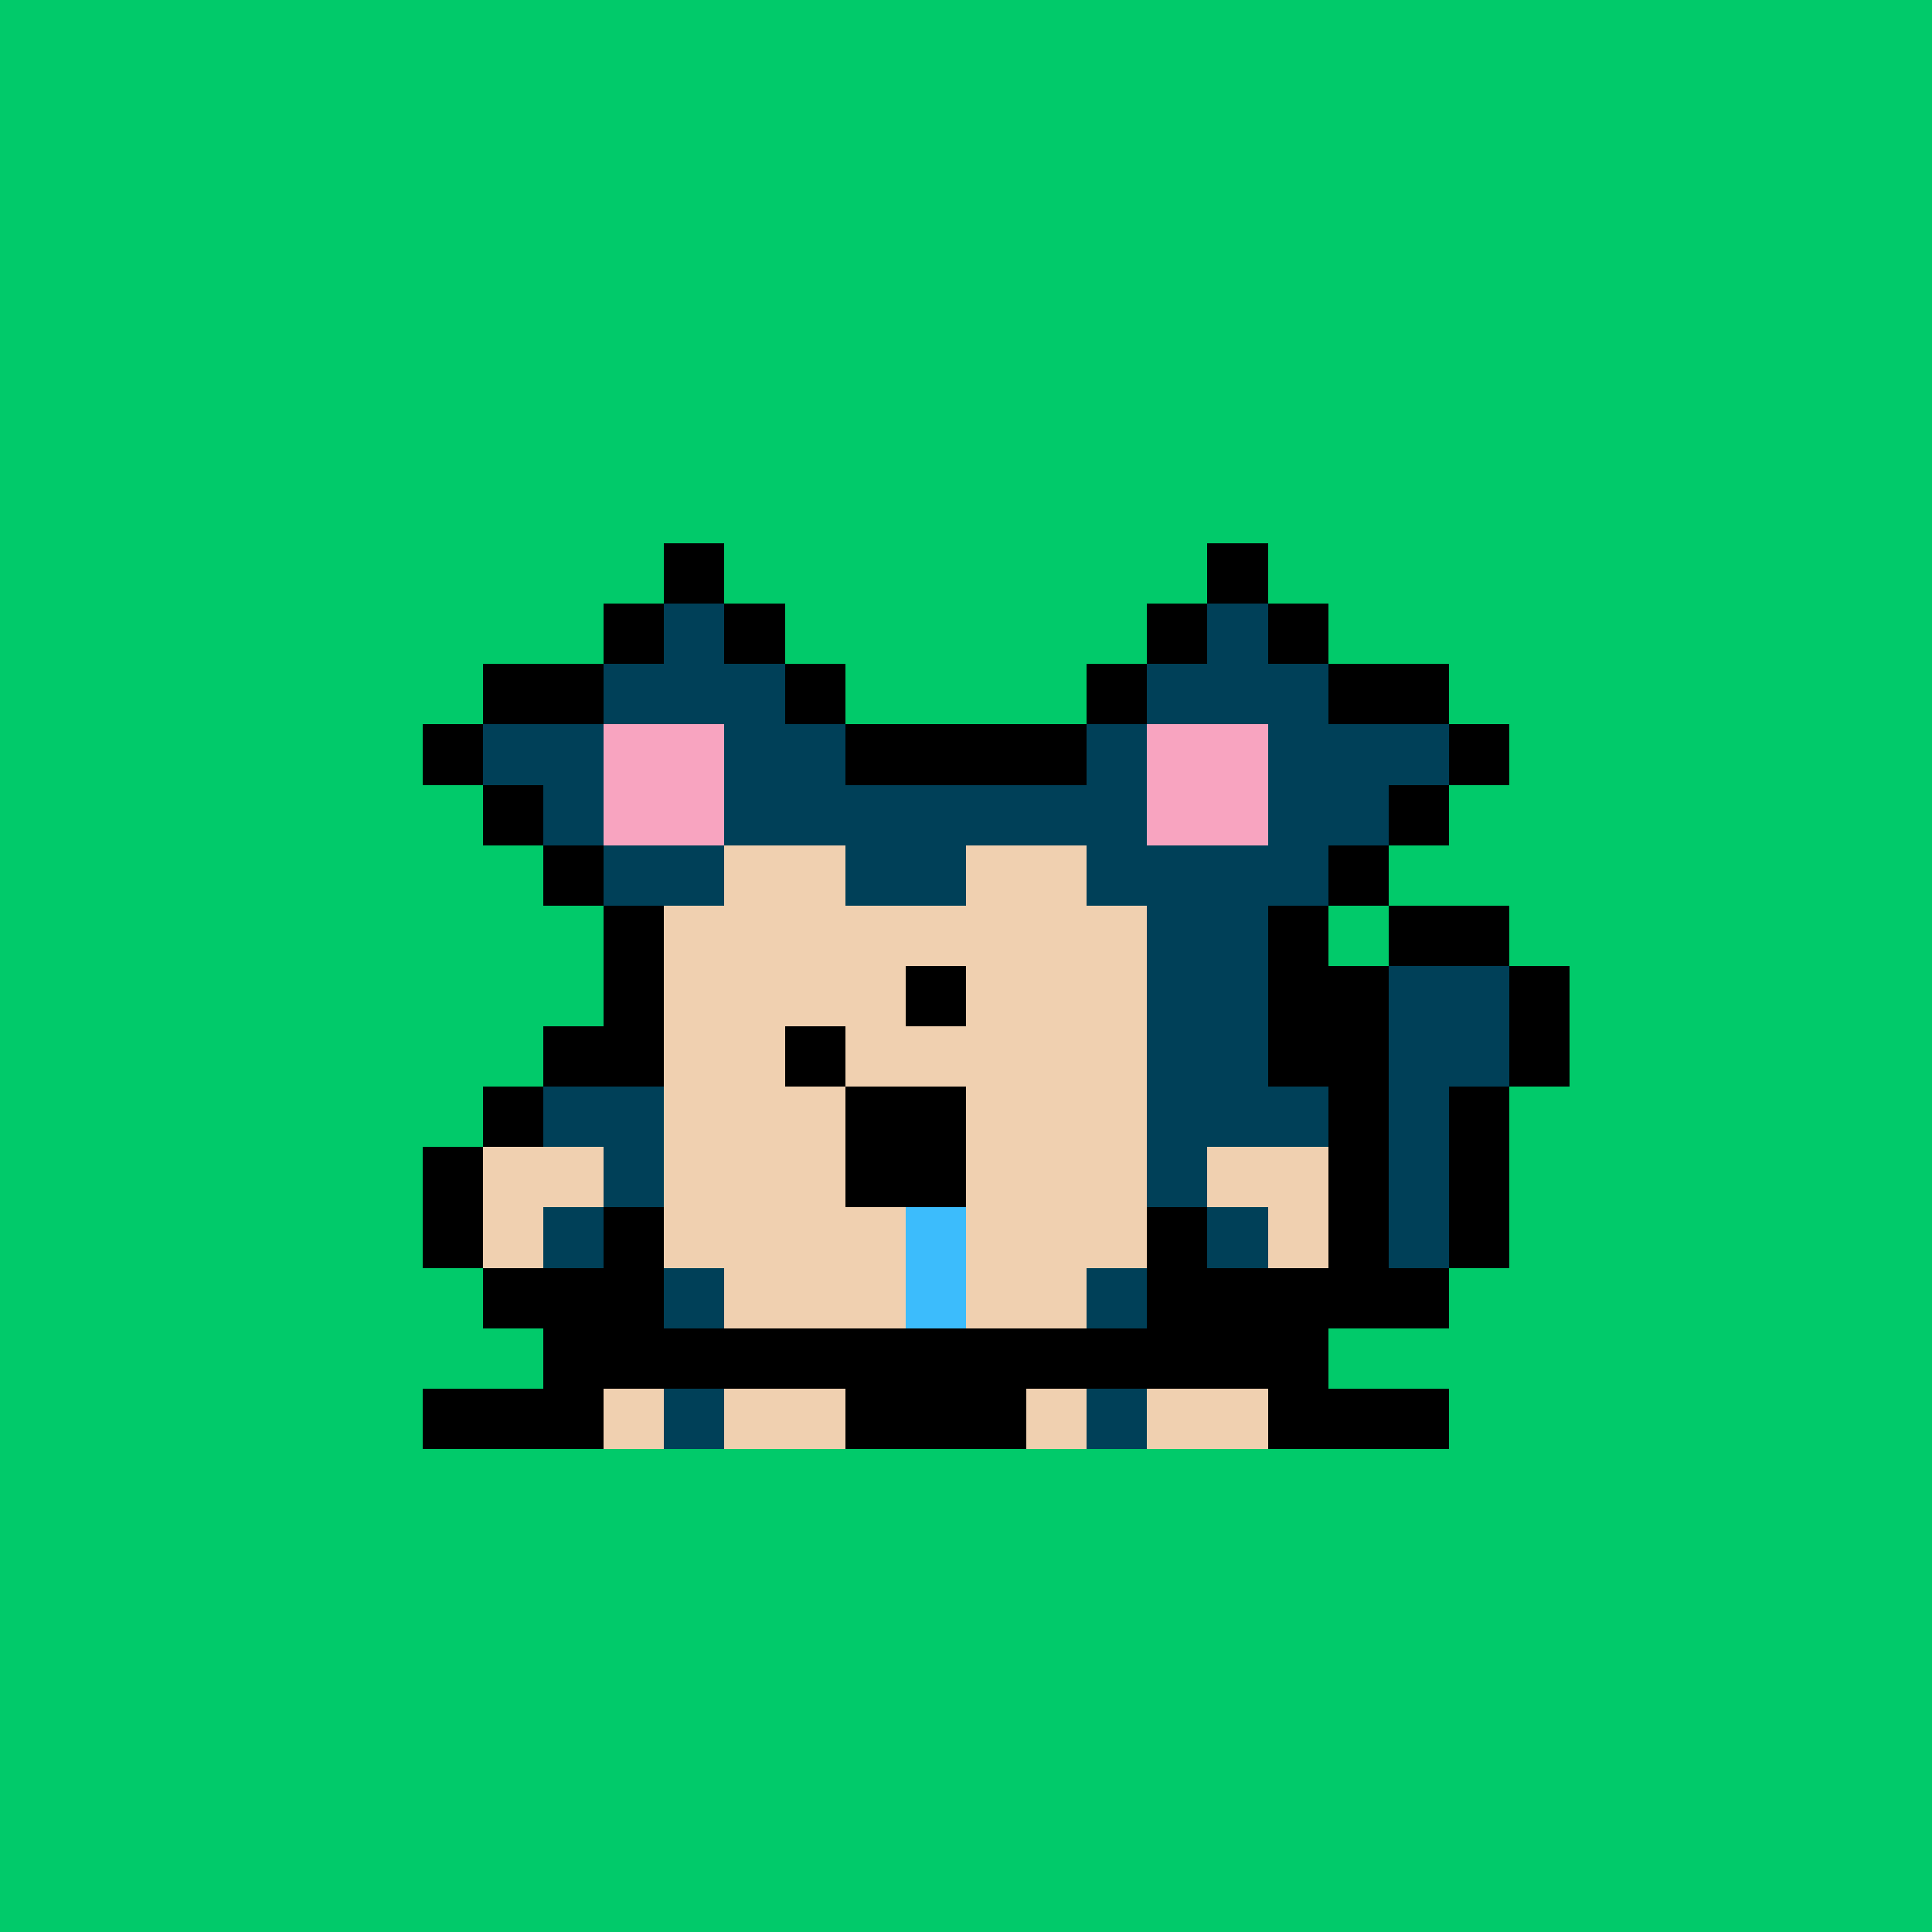 <svg xmlns="http://www.w3.org/2000/svg" viewBox="0 0 32 32" shape-rendering="crispEdges" width="512" height="512"><rect width="100%" height="100%" fill="#01ca6a"/><rect width="3" height="1" x="10" y="10" fill="#000000"/><rect width="3" height="1" x="19" y="10" fill="#000000"/><rect width="1" height="1" x="9" y="11" fill="#000000"/><rect width="3" height="1" x="10" y="11" fill="#004058"/><rect width="1" height="1" x="13" y="11" fill="#000000"/><rect width="1" height="1" x="18" y="11" fill="#000000"/><rect width="3" height="1" x="19" y="11" fill="#004058"/><rect width="1" height="1" x="22" y="11" fill="#000000"/><rect width="1" height="1" x="8" y="12" fill="#000000"/><rect width="1" height="1" x="9" y="12" fill="#004058"/><rect width="2" height="1" x="10" y="12" fill="#f8a4c0"/><rect width="2" height="1" x="12" y="12" fill="#004058"/><rect width="4" height="1" x="14" y="12" fill="#000000"/><rect width="1" height="1" x="18" y="12" fill="#004058"/><rect width="2" height="1" x="19" y="12" fill="#f8a4c0"/><rect width="2" height="1" x="21" y="12" fill="#004058"/><rect width="1" height="1" x="23" y="12" fill="#000000"/><rect width="1" height="1" x="8" y="13" fill="#000000"/><rect width="1" height="1" x="9" y="13" fill="#004058"/><rect width="2" height="1" x="10" y="13" fill="#f8a4c0"/><rect width="7" height="1" x="12" y="13" fill="#004058"/><rect width="2" height="1" x="19" y="13" fill="#f8a4c0"/><rect width="2" height="1" x="21" y="13" fill="#004058"/><rect width="1" height="1" x="23" y="13" fill="#000000"/><rect width="1" height="1" x="9" y="14" fill="#000000"/><rect width="2" height="1" x="10" y="14" fill="#004058"/><rect width="2" height="1" x="12" y="14" fill="#f0d0b0"/><rect width="2" height="1" x="14" y="14" fill="#004058"/><rect width="2" height="1" x="16" y="14" fill="#f0d0b0"/><rect width="4" height="1" x="18" y="14" fill="#004058"/><rect width="1" height="1" x="22" y="14" fill="#000000"/><rect width="1" height="1" x="10" y="15" fill="#000000"/><rect width="8" height="1" x="11" y="15" fill="#f0d0b0"/><rect width="2" height="1" x="19" y="15" fill="#004058"/><rect width="1" height="1" x="21" y="15" fill="#000000"/><rect width="2" height="1" x="23" y="15" fill="#000000"/><rect width="1" height="1" x="10" y="16" fill="#000000"/><rect width="8" height="1" x="11" y="16" fill="#f0d0b0"/><rect width="2" height="1" x="19" y="16" fill="#004058"/><rect width="2" height="1" x="21" y="16" fill="#000000"/><rect width="2" height="1" x="23" y="16" fill="#004058"/><rect width="1" height="1" x="25" y="16" fill="#000000"/><rect width="2" height="1" x="9" y="17" fill="#000000"/><rect width="8" height="1" x="11" y="17" fill="#f0d0b0"/><rect width="2" height="1" x="19" y="17" fill="#004058"/><rect width="2" height="1" x="21" y="17" fill="#000000"/><rect width="2" height="1" x="23" y="17" fill="#004058"/><rect width="1" height="1" x="25" y="17" fill="#000000"/><rect width="1" height="1" x="8" y="18" fill="#000000"/><rect width="2" height="1" x="9" y="18" fill="#004058"/><rect width="8" height="1" x="11" y="18" fill="#f0d0b0"/><rect width="3" height="1" x="19" y="18" fill="#004058"/><rect width="1" height="1" x="22" y="18" fill="#000000"/><rect width="1" height="1" x="23" y="18" fill="#004058"/><rect width="1" height="1" x="24" y="18" fill="#000000"/><rect width="1" height="1" x="7" y="19" fill="#000000"/><rect width="2" height="1" x="8" y="19" fill="#f0d0b0"/><rect width="1" height="1" x="10" y="19" fill="#004058"/><rect width="8" height="1" x="11" y="19" fill="#f0d0b0"/><rect width="1" height="1" x="19" y="19" fill="#004058"/><rect width="2" height="1" x="20" y="19" fill="#f0d0b0"/><rect width="1" height="1" x="22" y="19" fill="#000000"/><rect width="1" height="1" x="23" y="19" fill="#004058"/><rect width="1" height="1" x="24" y="19" fill="#000000"/><rect width="1" height="1" x="7" y="20" fill="#000000"/><rect width="1" height="1" x="8" y="20" fill="#f0d0b0"/><rect width="1" height="1" x="9" y="20" fill="#004058"/><rect width="1" height="1" x="10" y="20" fill="#000000"/><rect width="8" height="1" x="11" y="20" fill="#f0d0b0"/><rect width="1" height="1" x="19" y="20" fill="#000000"/><rect width="1" height="1" x="20" y="20" fill="#004058"/><rect width="1" height="1" x="21" y="20" fill="#f0d0b0"/><rect width="1" height="1" x="22" y="20" fill="#000000"/><rect width="1" height="1" x="23" y="20" fill="#004058"/><rect width="1" height="1" x="24" y="20" fill="#000000"/><rect width="3" height="1" x="8" y="21" fill="#000000"/><rect width="1" height="1" x="11" y="21" fill="#004058"/><rect width="6" height="1" x="12" y="21" fill="#f0d0b0"/><rect width="1" height="1" x="18" y="21" fill="#004058"/><rect width="5" height="1" x="19" y="21" fill="#000000"/><rect width="13" height="1" x="9" y="22" fill="#000000"/><rect width="3" height="1" x="7" y="23" fill="#000000"/><rect width="1" height="1" x="10" y="23" fill="#f0d0b0"/><rect width="1" height="1" x="11" y="23" fill="#004058"/><rect width="2" height="1" x="12" y="23" fill="#f0d0b0"/><rect width="3" height="1" x="14" y="23" fill="#000000"/><rect width="1" height="1" x="17" y="23" fill="#f0d0b0"/><rect width="1" height="1" x="18" y="23" fill="#004058"/><rect width="2" height="1" x="19" y="23" fill="#f0d0b0"/><rect width="3" height="1" x="21" y="23" fill="#000000"/><rect width="1" height="1" x="15" y="16" fill="#000000"/><rect width="1" height="1" x="13" y="17" fill="#000000"/><rect width="2" height="1" x="14" y="18" fill="#000000"/><rect width="2" height="1" x="14" y="19" fill="#000000"/><rect width="1" height="1" x="15" y="20" fill="#3cbcfc"/><rect width="1" height="1" x="15" y="21" fill="#3cbcfc"/><rect width="1" height="1" x="11" y="9" fill="#000000"/><rect width="1" height="1" x="20" y="9" fill="#000000"/><rect width="1" height="1" x="11" y="10" fill="#004058"/><rect width="1" height="1" x="20" y="10" fill="#004058"/><rect width="1" height="1" x="8" y="11" fill="#000000"/><rect width="1" height="1" x="23" y="11" fill="#000000"/><rect width="1" height="1" x="7" y="12" fill="#000000"/><rect width="1" height="1" x="8" y="12" fill="#004058"/><rect width="1" height="1" x="23" y="12" fill="#004058"/><rect width="1" height="1" x="24" y="12" fill="#000000"/></svg>